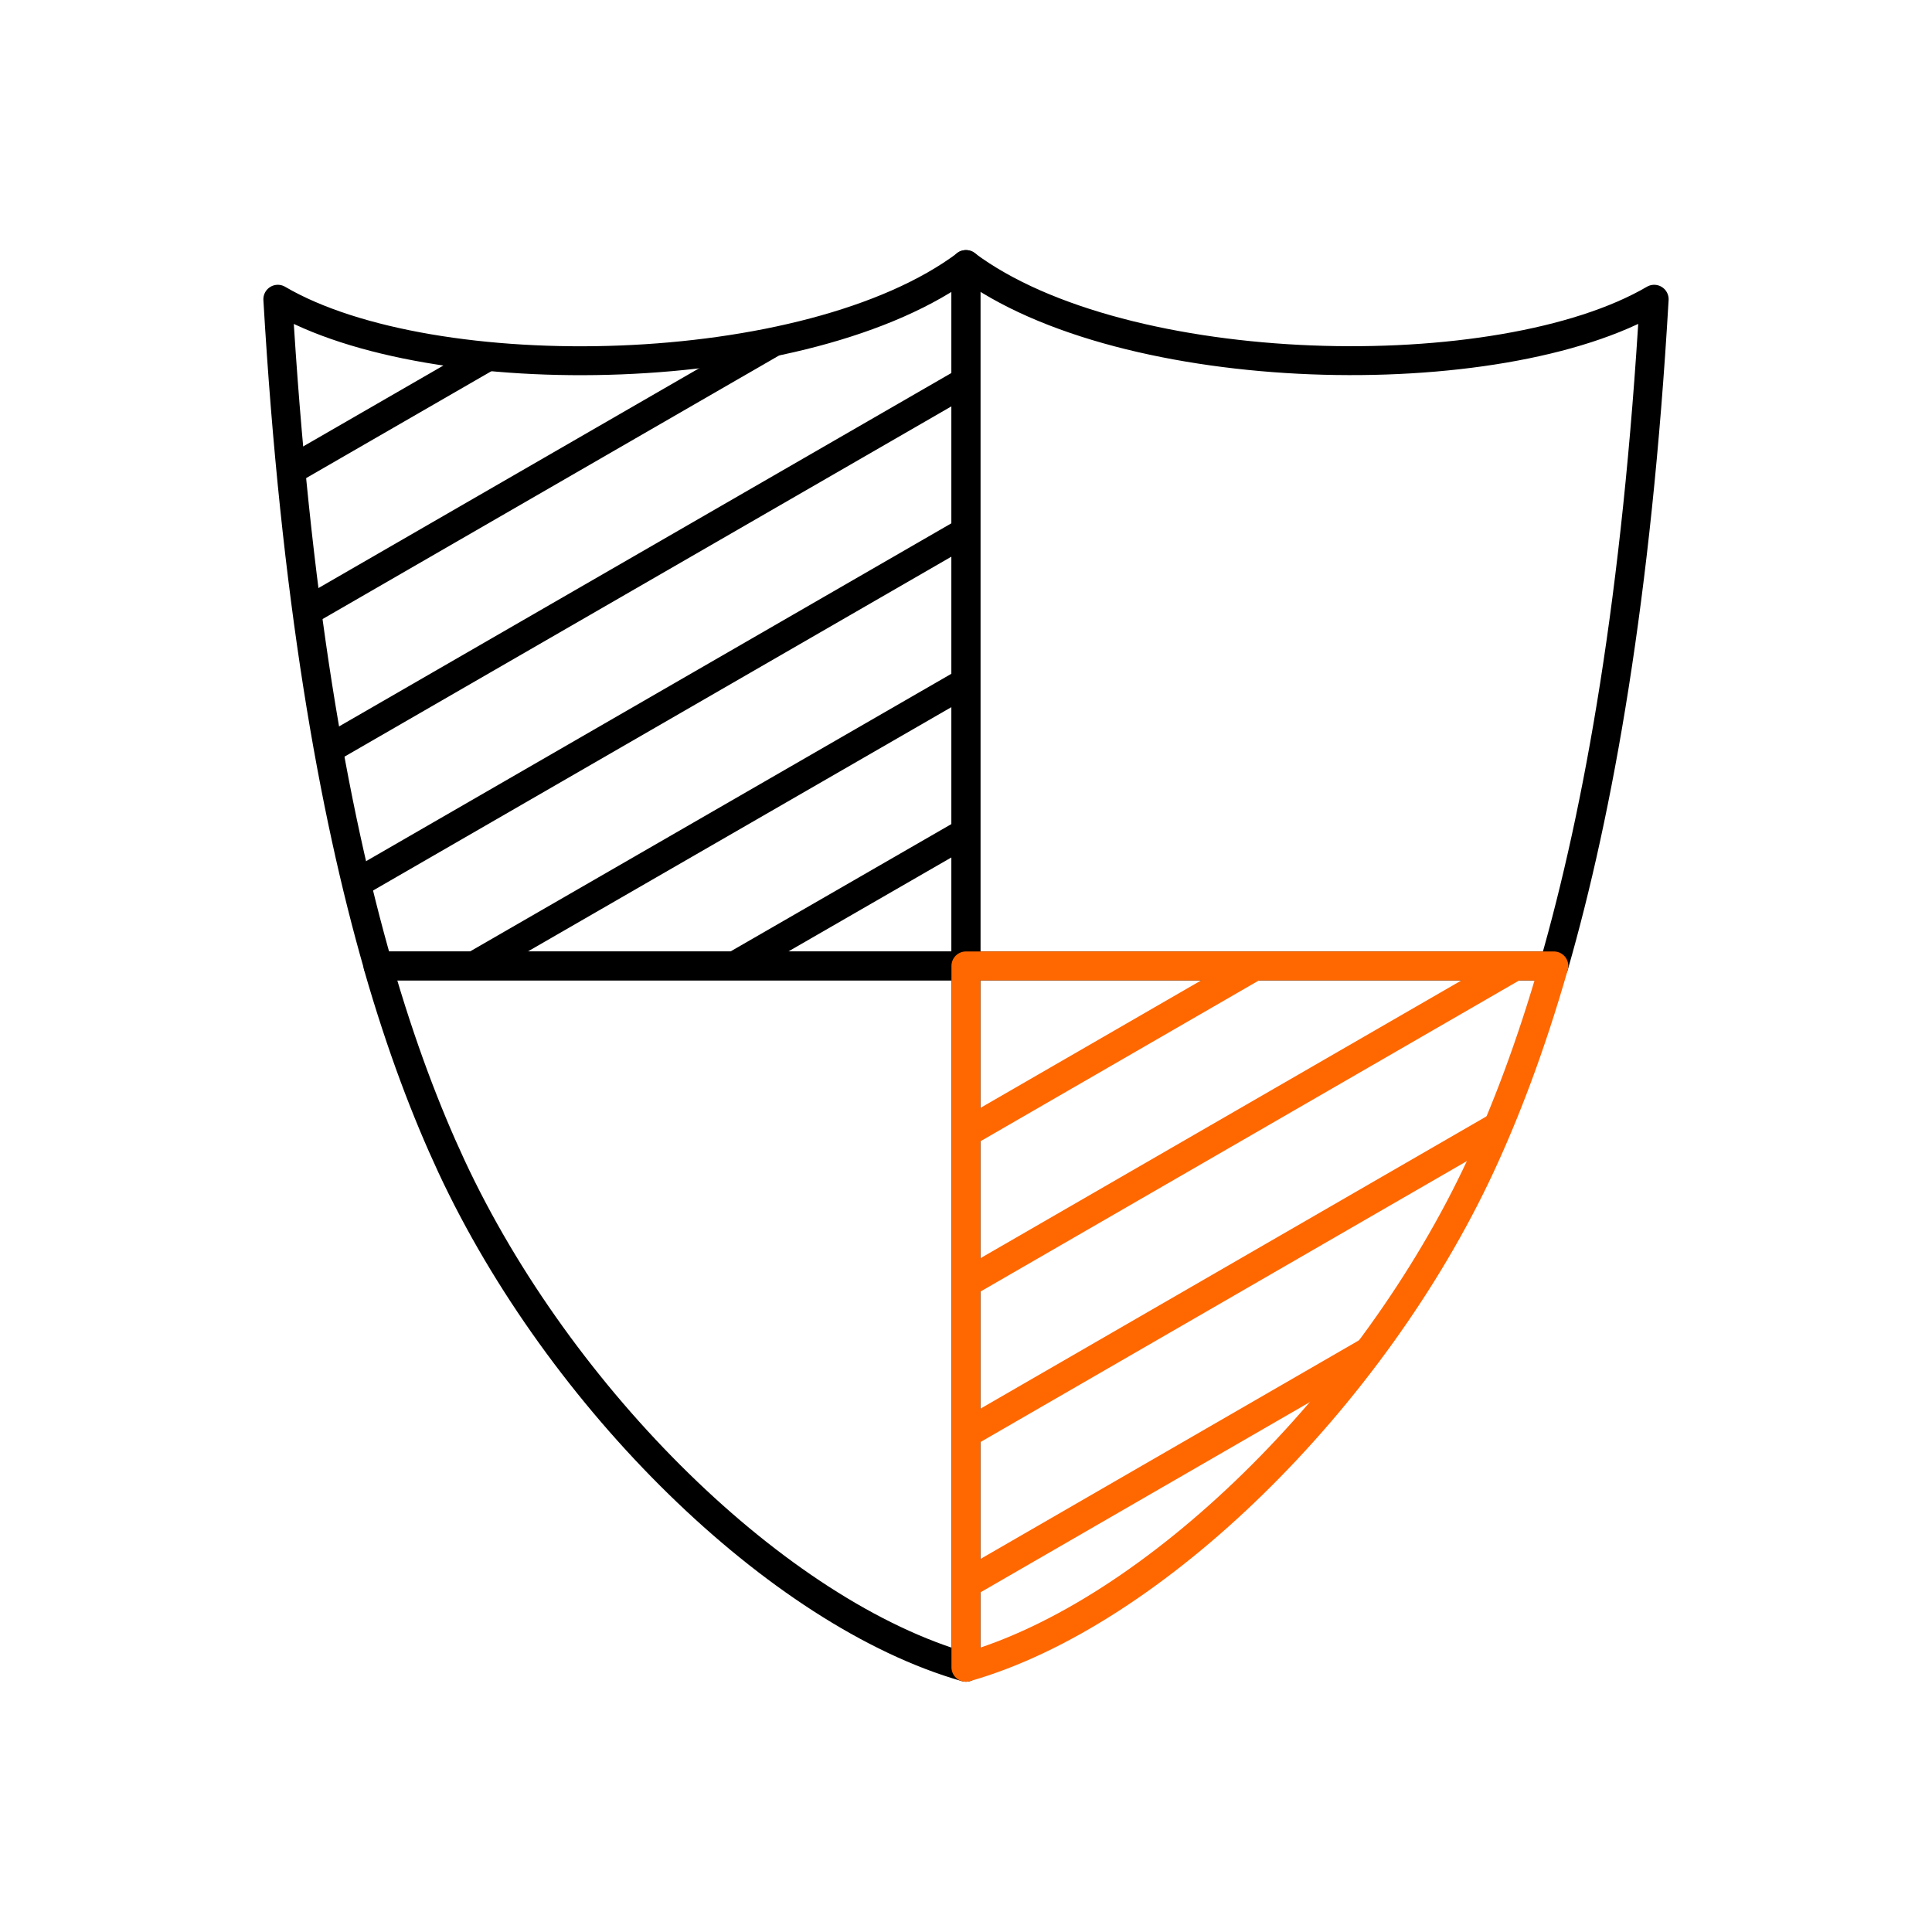 <?xml version="1.0" encoding="UTF-8"?>
<svg xmlns="http://www.w3.org/2000/svg" id="_レイヤー_2" viewBox="0 0 113.63 113.63">
  <defs>
    <style>.cls-1{stroke-width:0px;}.cls-1,.cls-2,.cls-3{fill:none;}.cls-2{stroke:#ff6700;}.cls-2,.cls-3{stroke-linejoin:round;stroke-width:1.7px;}.cls-3{stroke:#000;}</style>
  </defs>
  <g id="_オブジェクト">
    <rect class="cls-1" width="113.63" height="113.63"></rect>
    <path class="cls-3" d="M56.81,15.56v41.25H22.24c-2.64-9.18-4.88-21.75-5.9-39.21,9.06,5.31,31.23,4.89,40.48-2.04Z"></path>
    <path class="cls-3" d="M97.29,17.6c-1.01,17.46-3.26,30.03-5.9,39.21h-34.58V15.56c9.26,6.93,31.42,7.34,40.48,2.04Z"></path>
    <path class="cls-3" d="M56.81,56.81v41.25c-11.08-3.16-23.9-15.81-30.26-29.47-1.47-3.16-2.95-7.01-4.32-11.78h34.58Z"></path>
    <path class="cls-2" d="M91.39,56.81c-1.37,4.77-2.85,8.62-4.32,11.78-6.36,13.66-19.18,26.31-30.26,29.47v-41.25h34.58Z"></path>
    <line class="cls-3" x1="28.71" y1="20.96" x2="17.1" y2="27.66"></line>
    <line class="cls-3" x1="45.52" y1="20.1" x2="18.05" y2="35.96"></line>
    <line class="cls-3" x1="56.82" y1="22.42" x2="19.31" y2="44.07"></line>
    <line class="cls-3" x1="56.82" y1="31.26" x2="20.96" y2="51.96"></line>
    <line class="cls-3" x1="56.82" y1="40.11" x2="27.87" y2="56.81"></line>
    <line class="cls-3" x1="56.82" y1="48.95" x2="43.19" y2="56.81"></line>
    <line class="cls-2" x1="73.82" y1="56.81" x2="56.82" y2="66.63"></line>
    <line class="cls-2" x1="89.13" y1="56.81" x2="56.82" y2="75.47"></line>
    <line class="cls-2" x1="88.12" y1="66.24" x2="56.82" y2="84.32"></line>
    <polyline class="cls-2" points="80.53 79.46 80.53 79.46 80.52 79.47 56.82 93.16"></polyline>
  </g>
</svg>
